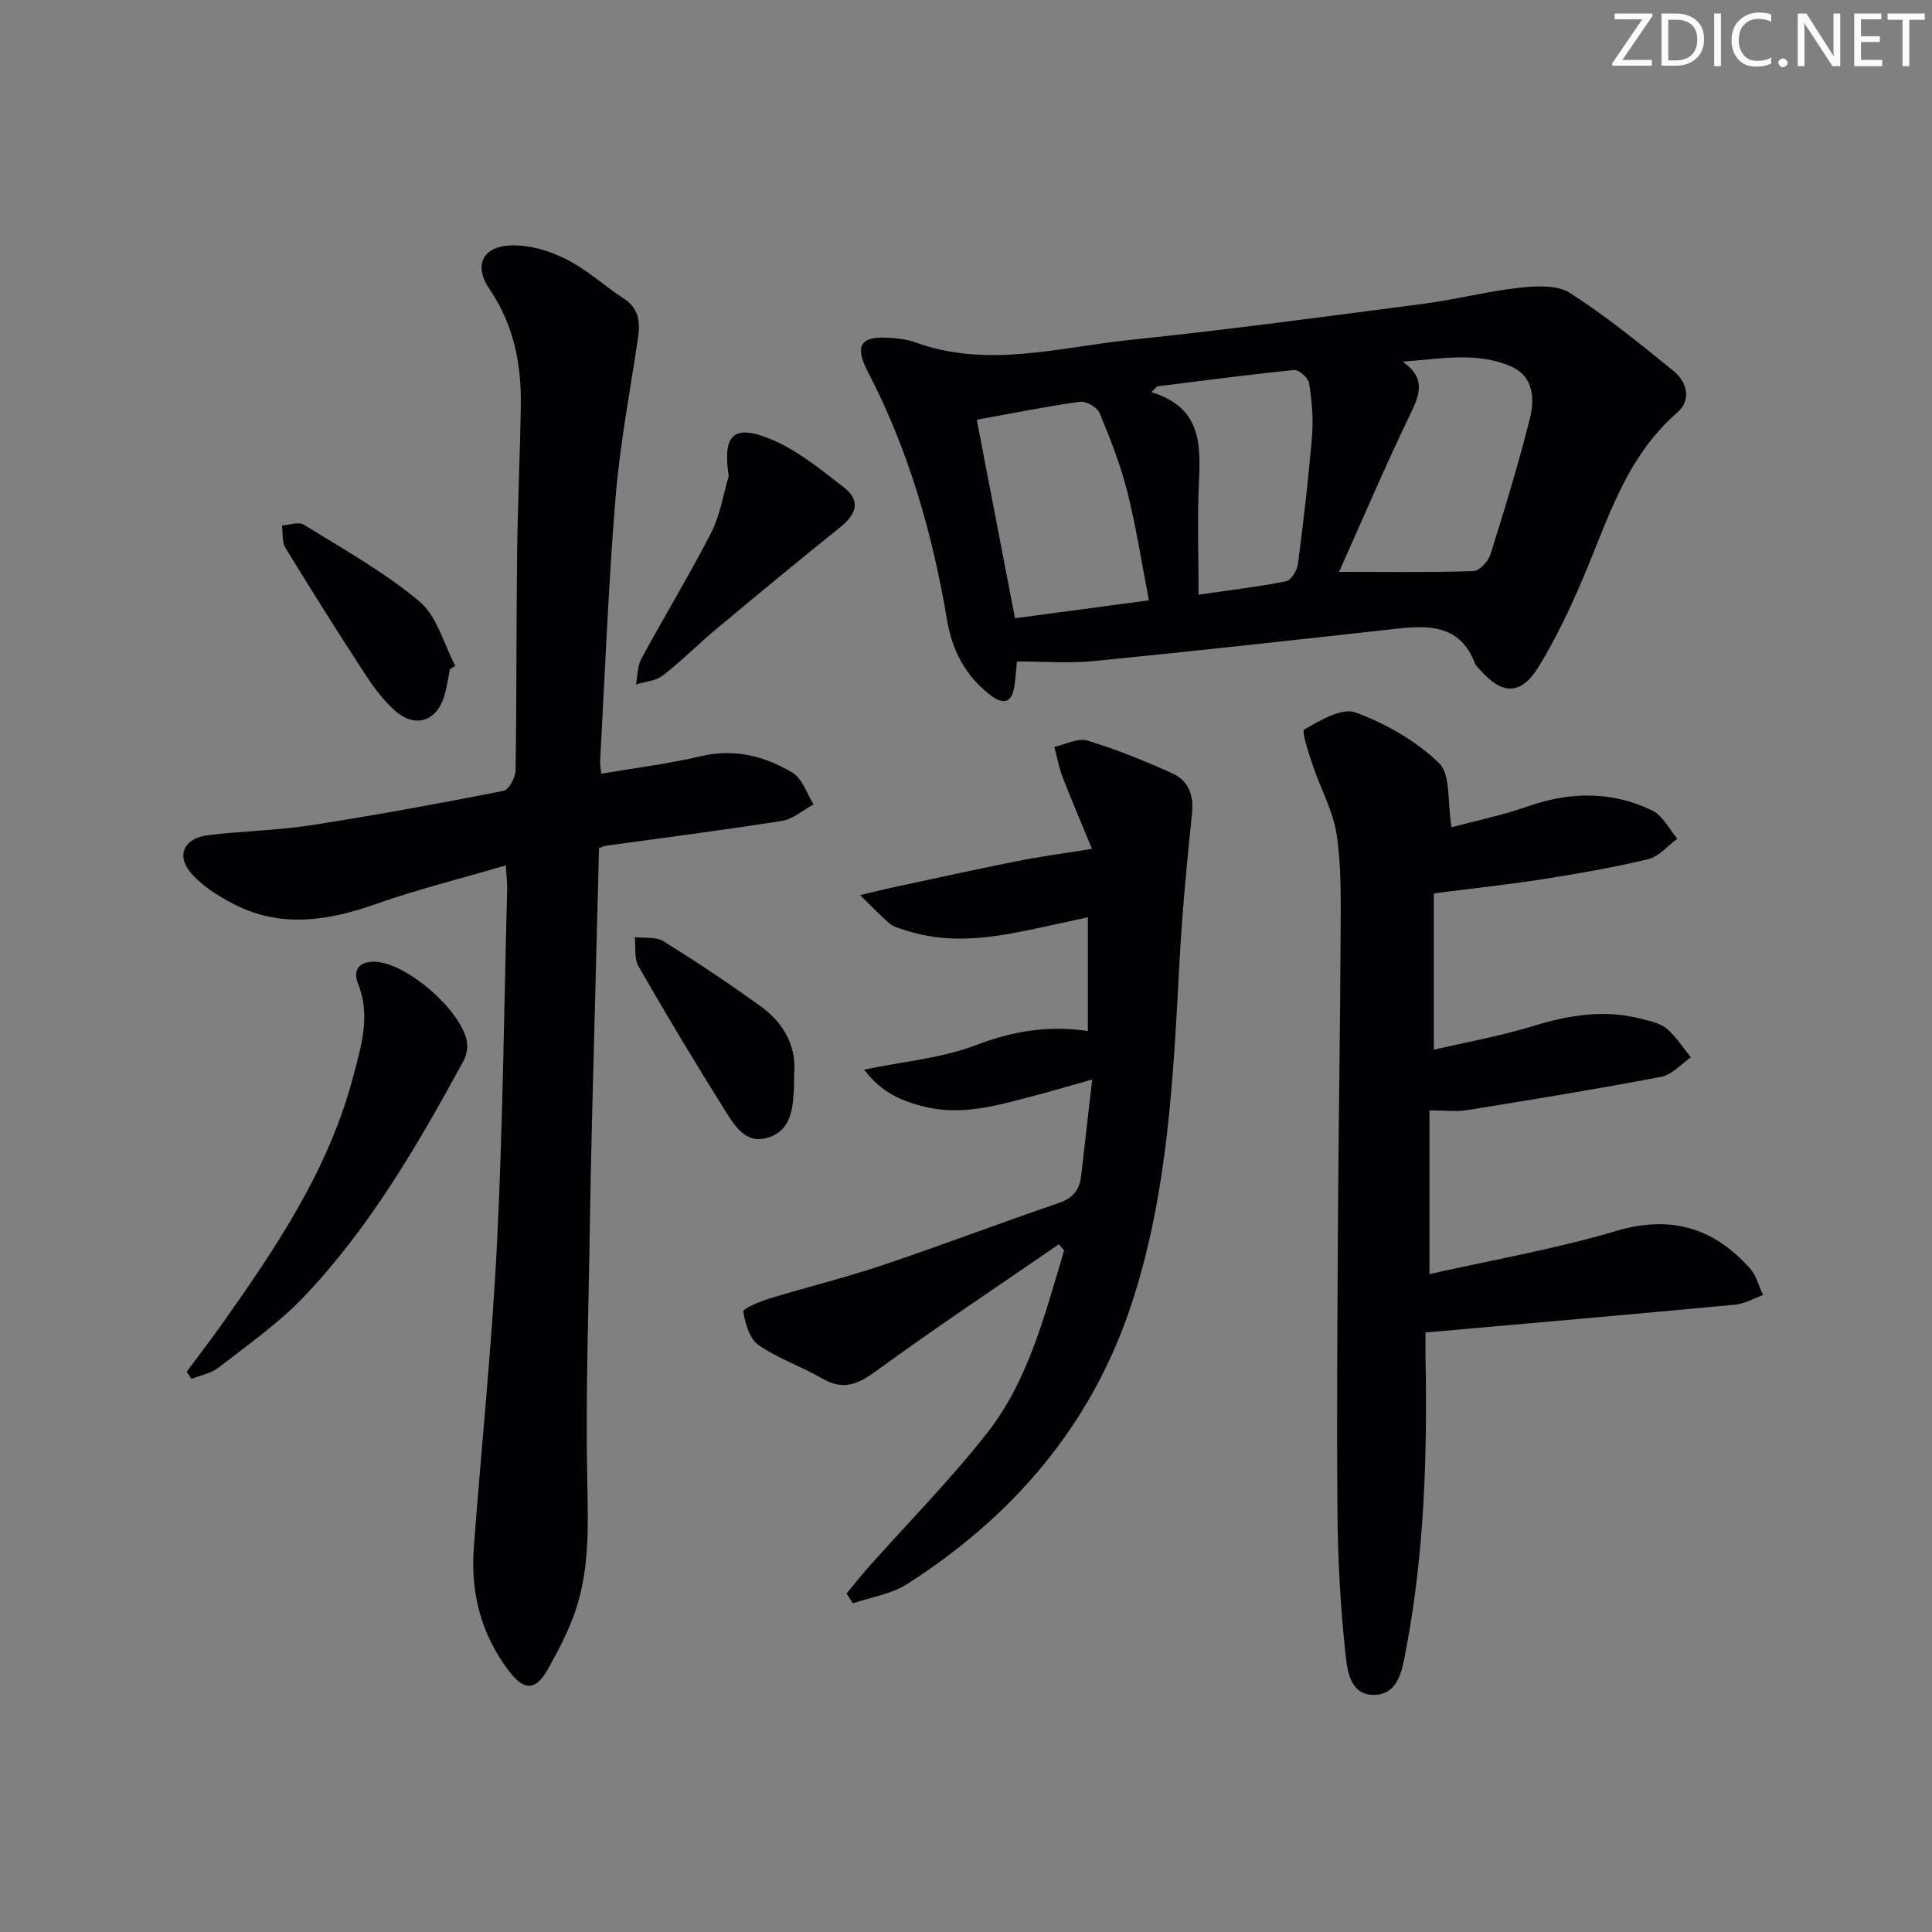 <svg enable-background="new 0 0 400 400" viewBox="0 0 400 400" xmlns="http://www.w3.org/2000/svg"><rect x="0" y="0" width="400" height="400" fill="#808080" stroke="none"/><g fill="#fafbfa"><path d="m342.2 3.2-6.3 9.2h6.1v1.2h-8.2v-.5l6.2-9.1h-5.7v-1.2h7.8v.4z"/><path d="m344 13.7v-10.9h3.1c1.6 0 3 .5 4.1 1.4 1.1 1 1.6 2.2 1.6 3.9s-.5 3-1.6 4-2.5 1.5-4.2 1.5h-3zm1.4-9.6v8.4h1.6c1.4 0 2.5-.4 3.2-1.1.8-.8 1.2-1.8 1.2-3.2s-.4-2.4-1.2-3.1-1.8-1-3.1-1z"/><path d="m356.3 2.8v10.9h-1.4v-10.9z"/><path d="m366.6 13.2c-.8.4-1.8.6-3 .6-1.6 0-2.8-.5-3.7-1.5s-1.4-2.3-1.4-3.9c0-1.7.5-3.2 1.6-4.2s2.4-1.6 4-1.6c1 0 1.9.1 2.6.4v1.5c-.8-.4-1.6-.6-2.6-.6-1.2 0-2.2.4-3 1.2s-1.1 1.9-1.1 3.3c0 1.3.4 2.3 1.1 3.1s1.6 1.1 2.8 1.1c1.1 0 2-.2 2.8-.7v1.3z"/><path d="m368.2 13c0-.3.1-.5.3-.6.2-.2.4-.3.6-.3.3 0 .5.1.7.3s.3.4.3.6-.1.5-.3.6c-.2.2-.4.3-.7.3s-.5-.1-.6-.3c-.2-.2-.3-.4-.3-.6z"/><path d="m381.1 13.7h-1.7l-5.5-8.4c-.2-.2-.3-.5-.4-.7 0 .2.1.8.1 1.5v7.6h-1.4v-10.9h1.8l5.3 8.3c.3.4.4.6.4.8 0-.3-.1-.8-.1-1.6v-7.5h1.4v10.9z"/><path d="m389.7 13.7h-5.8v-10.9h5.6v1.2h-4.2v3.5h3.9v1.2h-3.9v3.7h4.4z"/><path d="m398.4 4.1h-3.1v9.6h-1.4v-9.6h-3.1v-1.3h7.7v1.3z"/></g><path d="m124.48 160.19c7.19-1.23 13.95-2.05 20.53-3.61 6.99-1.66 13.29-.07 19.07 3.4 2.04 1.22 2.95 4.32 4.37 6.56-2.17 1.17-4.24 3.04-6.54 3.41-12.13 1.93-24.32 3.47-36.49 5.16-.46.06-.91.3-1.4.47-.49 18.83-.98 37.57-1.45 56.31-.18 6.99-.33 13.99-.43 20.98-.26 18.14-.94 36.29-.54 54.42.19 8.89.41 17.63-2.42 26.09-1.41 4.21-3.52 8.22-5.69 12.11-2.56 4.59-4.96 4.68-8.19.39-5.64-7.47-7.9-16.04-7.21-25.3 1.57-21.05 3.76-42.06 4.81-63.13 1.21-24.43 1.46-48.91 2.1-73.36.03-1.31-.14-2.63-.28-4.92-9.25 2.71-18.24 4.95-26.93 8.01-9.94 3.5-19.69 5.02-29.44-.02-3.05-1.58-6.13-3.52-8.45-5.99-3.61-3.84-2-7.65 3.32-8.28 7.09-.84 14.28-.96 21.33-2.06 13.28-2.06 26.51-4.5 39.7-7.09 1.1-.22 2.47-2.77 2.49-4.26.24-14.83.14-29.66.32-44.49.12-10.31.6-20.62.77-30.94.14-8.63-1.44-16.78-6.46-24.15-3.39-4.96-1.48-8.96 4.64-9.1 3.76-.09 7.87 1.17 11.28 2.9 4.25 2.15 7.88 5.51 11.91 8.15 3.21 2.11 3.36 5.01 2.86 8.33-1.63 10.98-3.73 21.92-4.63 32.96-1.48 18.06-2.17 36.19-3.17 54.28-.07.67.08 1.31.22 2.77z" fill="#010104"/><path d="m210.55 136.95c-.12 1.21-.25 2.99-.48 4.76-.49 3.78-2.18 4.45-5.26 2.03-4.95-3.89-7.68-9.14-8.71-15.24-3.01-17.95-7.95-35.25-16.4-51.48-2.93-5.64-1.47-7.56 4.81-7.05 1.64.13 3.35.31 4.88.87 14.97 5.49 29.87 1.06 44.71-.48 20.31-2.11 40.55-4.85 60.79-7.49 6.57-.86 13.04-2.56 19.63-3.29 3.47-.38 7.82-.65 10.48 1.05 7.51 4.79 14.47 10.48 21.41 16.11 2.87 2.33 3.9 6.05.81 8.72-10.61 9.19-14.3 22.12-19.5 34.31-2.66 6.25-5.59 12.45-9.13 18.23-3.69 6.03-7.59 5.94-12.29.55-.33-.38-.75-.73-.92-1.18-3.08-8.13-9.64-7.94-16.61-7.16-20.8 2.31-41.6 4.61-62.43 6.67-5.04.49-10.19.07-15.79.07zm27.32-12.66c-1.54-7.93-2.65-15.29-4.47-22.48-1.41-5.56-3.52-10.96-5.73-16.27-.49-1.19-2.78-2.54-4.04-2.36-6.97.96-13.89 2.36-21.4 3.72 2.68 13.95 5.29 27.49 7.91 41.1 9.57-1.28 18.38-2.46 27.73-3.71zm39.37-5.89c9.48 0 18.66.14 27.83-.16 1.24-.04 3.06-2.03 3.51-3.46 2.93-9.31 5.79-18.66 8.16-28.12 1.02-4.08.78-8.75-3.89-10.79-7.21-3.14-14.76-1.52-22.44-1 4.64 3.25 3.71 6.49 1.7 10.63-5.23 10.8-9.92 21.85-14.87 32.9zm-29.09 4.72c6.42-.93 12.3-1.62 18.1-2.77 1.05-.21 2.3-2.24 2.47-3.55 1.15-8.86 2.2-17.73 2.93-26.63.29-3.59-.06-7.29-.62-10.85-.17-1.09-2.11-2.8-3.09-2.71-9.47.94-18.91 2.21-28.36 3.38-.4.4-.8.81-1.21 1.21 10.26 3.09 10.23 10.61 9.86 18.58-.36 7.58-.08 15.18-.08 23.34z" fill="#010104"/><path d="m300.52 171.27c4.61-1.24 10.39-2.42 15.9-4.35 8.75-3.05 17.34-3.13 25.65.88 2.17 1.05 3.5 3.84 5.21 5.84-2 1.46-3.81 3.7-6.03 4.24-7.25 1.74-14.62 3.01-21.99 4.17-7.17 1.12-14.39 1.88-22.4 2.91v32.38c6.79-1.59 13.86-2.85 20.68-4.94 7.47-2.29 14.85-3.46 22.5-1.41 1.75.47 3.74.87 5.04 1.98 1.94 1.66 3.36 3.93 5 5.94-2.04 1.39-3.92 3.61-6.14 4.03-13.36 2.55-26.78 4.73-40.2 6.9-2.25.36-4.6.05-7.78.05v33.9c12.86-2.9 25.93-5.16 38.55-8.91 11.33-3.36 20.18-.75 27.75 7.66 1.34 1.49 1.87 3.7 2.77 5.58-1.91.68-3.77 1.8-5.72 1.99-21.15 1.99-42.31 3.83-64.17 5.77 0 1.71-.03 3.46 0 5.2.39 20.31-.25 40.56-4.06 60.58-.76 4.01-1.51 9.24-6.66 9.25-5.12.01-5.53-5.47-5.91-9.08-1-9.4-1.52-18.89-1.6-28.34-.17-20.98-.01-41.97.12-62.95.12-19.14.45-38.27.53-57.41.03-6.81.18-13.71-.83-20.4-.75-4.94-3.38-9.58-4.99-14.42-.82-2.47-2.32-6.92-1.68-7.29 3.24-1.87 7.77-4.55 10.59-3.51 6.26 2.3 12.52 5.87 17.28 10.47 2.45 2.35 1.71 8.04 2.59 13.29z" fill="#010104"/><path d="m226.08 175.74c-2.05-4.96-4.15-9.87-6.07-14.84-.78-2.01-1.17-4.17-1.73-6.26 2.31-.5 4.89-1.91 6.87-1.31 6.01 1.82 11.87 4.21 17.6 6.8 3.3 1.5 4.44 4.47 4.04 8.29-1.04 10.06-2.01 20.14-2.56 30.23-1.31 24.23-2.36 48.54-10.11 71.79-8.27 24.8-24.48 43.57-46.32 57.53-3.25 2.08-7.44 2.69-11.2 3.98-.45-.68-.89-1.35-1.34-2.03 1.57-1.88 3.1-3.81 4.73-5.65 8.17-9.19 16.85-17.96 24.41-27.62 8.64-11.04 11.94-24.62 15.92-37.77-.37-.42-.73-.84-1.1-1.26-12.63 8.7-25.42 17.19-37.8 26.22-3.82 2.79-6.84 4.09-11.17 1.57-4.31-2.5-9.17-4.13-13.22-6.94-1.84-1.28-2.75-4.45-3.13-6.91-.1-.62 3.36-2.09 5.32-2.69 7.76-2.37 15.66-4.3 23.35-6.88 12.26-4.12 24.36-8.72 36.61-12.91 2.94-1.01 4.33-2.69 4.66-5.62.69-6.23 1.43-12.45 2.29-19.96-4.71 1.33-8.26 2.38-11.83 3.32-7.54 1.98-15.06 4.27-22.99 2.29-4.52-1.13-8.72-2.81-12.4-7.65 8.31-1.73 16.11-2.38 23.13-5.07 7.56-2.89 14.92-4.15 23.19-2.93 0-7.78 0-15.33 0-23.55-4.44.96-8.6 1.91-12.77 2.76-8.37 1.72-16.74 2.69-25.09-.1-1.1-.37-2.34-.65-3.18-1.36-2.14-1.84-4.09-3.91-6.12-5.88 2.46-.58 4.9-1.2 7.37-1.73 8.39-1.8 16.77-3.64 25.18-5.32 4.48-.91 9.05-1.5 15.46-2.54z" fill="#010104"/><path d="m38.65 284c2.34-3.14 4.73-6.25 7-9.44 11.46-16.13 22.5-32.5 27.57-52.01 1.62-6.23 3.54-12.39.89-18.95-1.22-3.02.58-4.72 3.87-4.46 6.44.51 17.24 9.8 18.65 16.29.29 1.31-.02 3.03-.67 4.22-9.47 17.37-19.38 34.52-33.13 48.92-5.23 5.48-11.59 9.91-17.61 14.6-1.53 1.19-3.7 1.56-5.58 2.31-.33-.49-.66-.99-.99-1.48z" fill="#010104"/><path d="m150.87 98.6c-1.29-8.69 1.02-10.88 8.84-7.62 5.48 2.29 10.32 6.3 15.09 10 3.49 2.7 2.44 5.54-.81 8.15-8.7 6.98-17.28 14.09-25.84 21.23-3.71 3.09-7.11 6.56-10.92 9.5-1.46 1.13-3.69 1.26-5.56 1.85.35-1.78.29-3.79 1.11-5.31 4.75-8.77 9.93-17.3 14.49-26.16 1.82-3.56 2.44-7.75 3.6-11.64z" fill="#010104"/><path d="m164.4 222.36c0 1.64.01 1.97 0 2.31-.2 4.41-.36 9.24-5.32 10.84-4.83 1.56-7.15-2.72-9.21-5.99-6.09-9.7-11.98-19.53-17.68-29.46-.93-1.62-.54-4.01-.76-6.04 2 .25 4.39-.11 5.95.86 6.89 4.29 13.67 8.8 20.24 13.56 5.07 3.66 7.36 8.89 6.78 13.92z" fill="#010104"/><path d="m93.15 138.55c-.36 1.78-.61 3.59-1.1 5.33-1.51 5.41-6 7-10.21 3.31-2.46-2.15-4.49-4.91-6.29-7.67-5.62-8.62-11.1-17.33-16.46-26.11-.75-1.23-.49-3.07-.7-4.62 1.53-.09 3.47-.82 4.54-.15 8.15 5.06 16.63 9.78 23.93 15.9 3.64 3.05 5.01 8.8 7.41 13.32-.37.22-.75.45-1.12.69z" fill="#010104"/></svg>